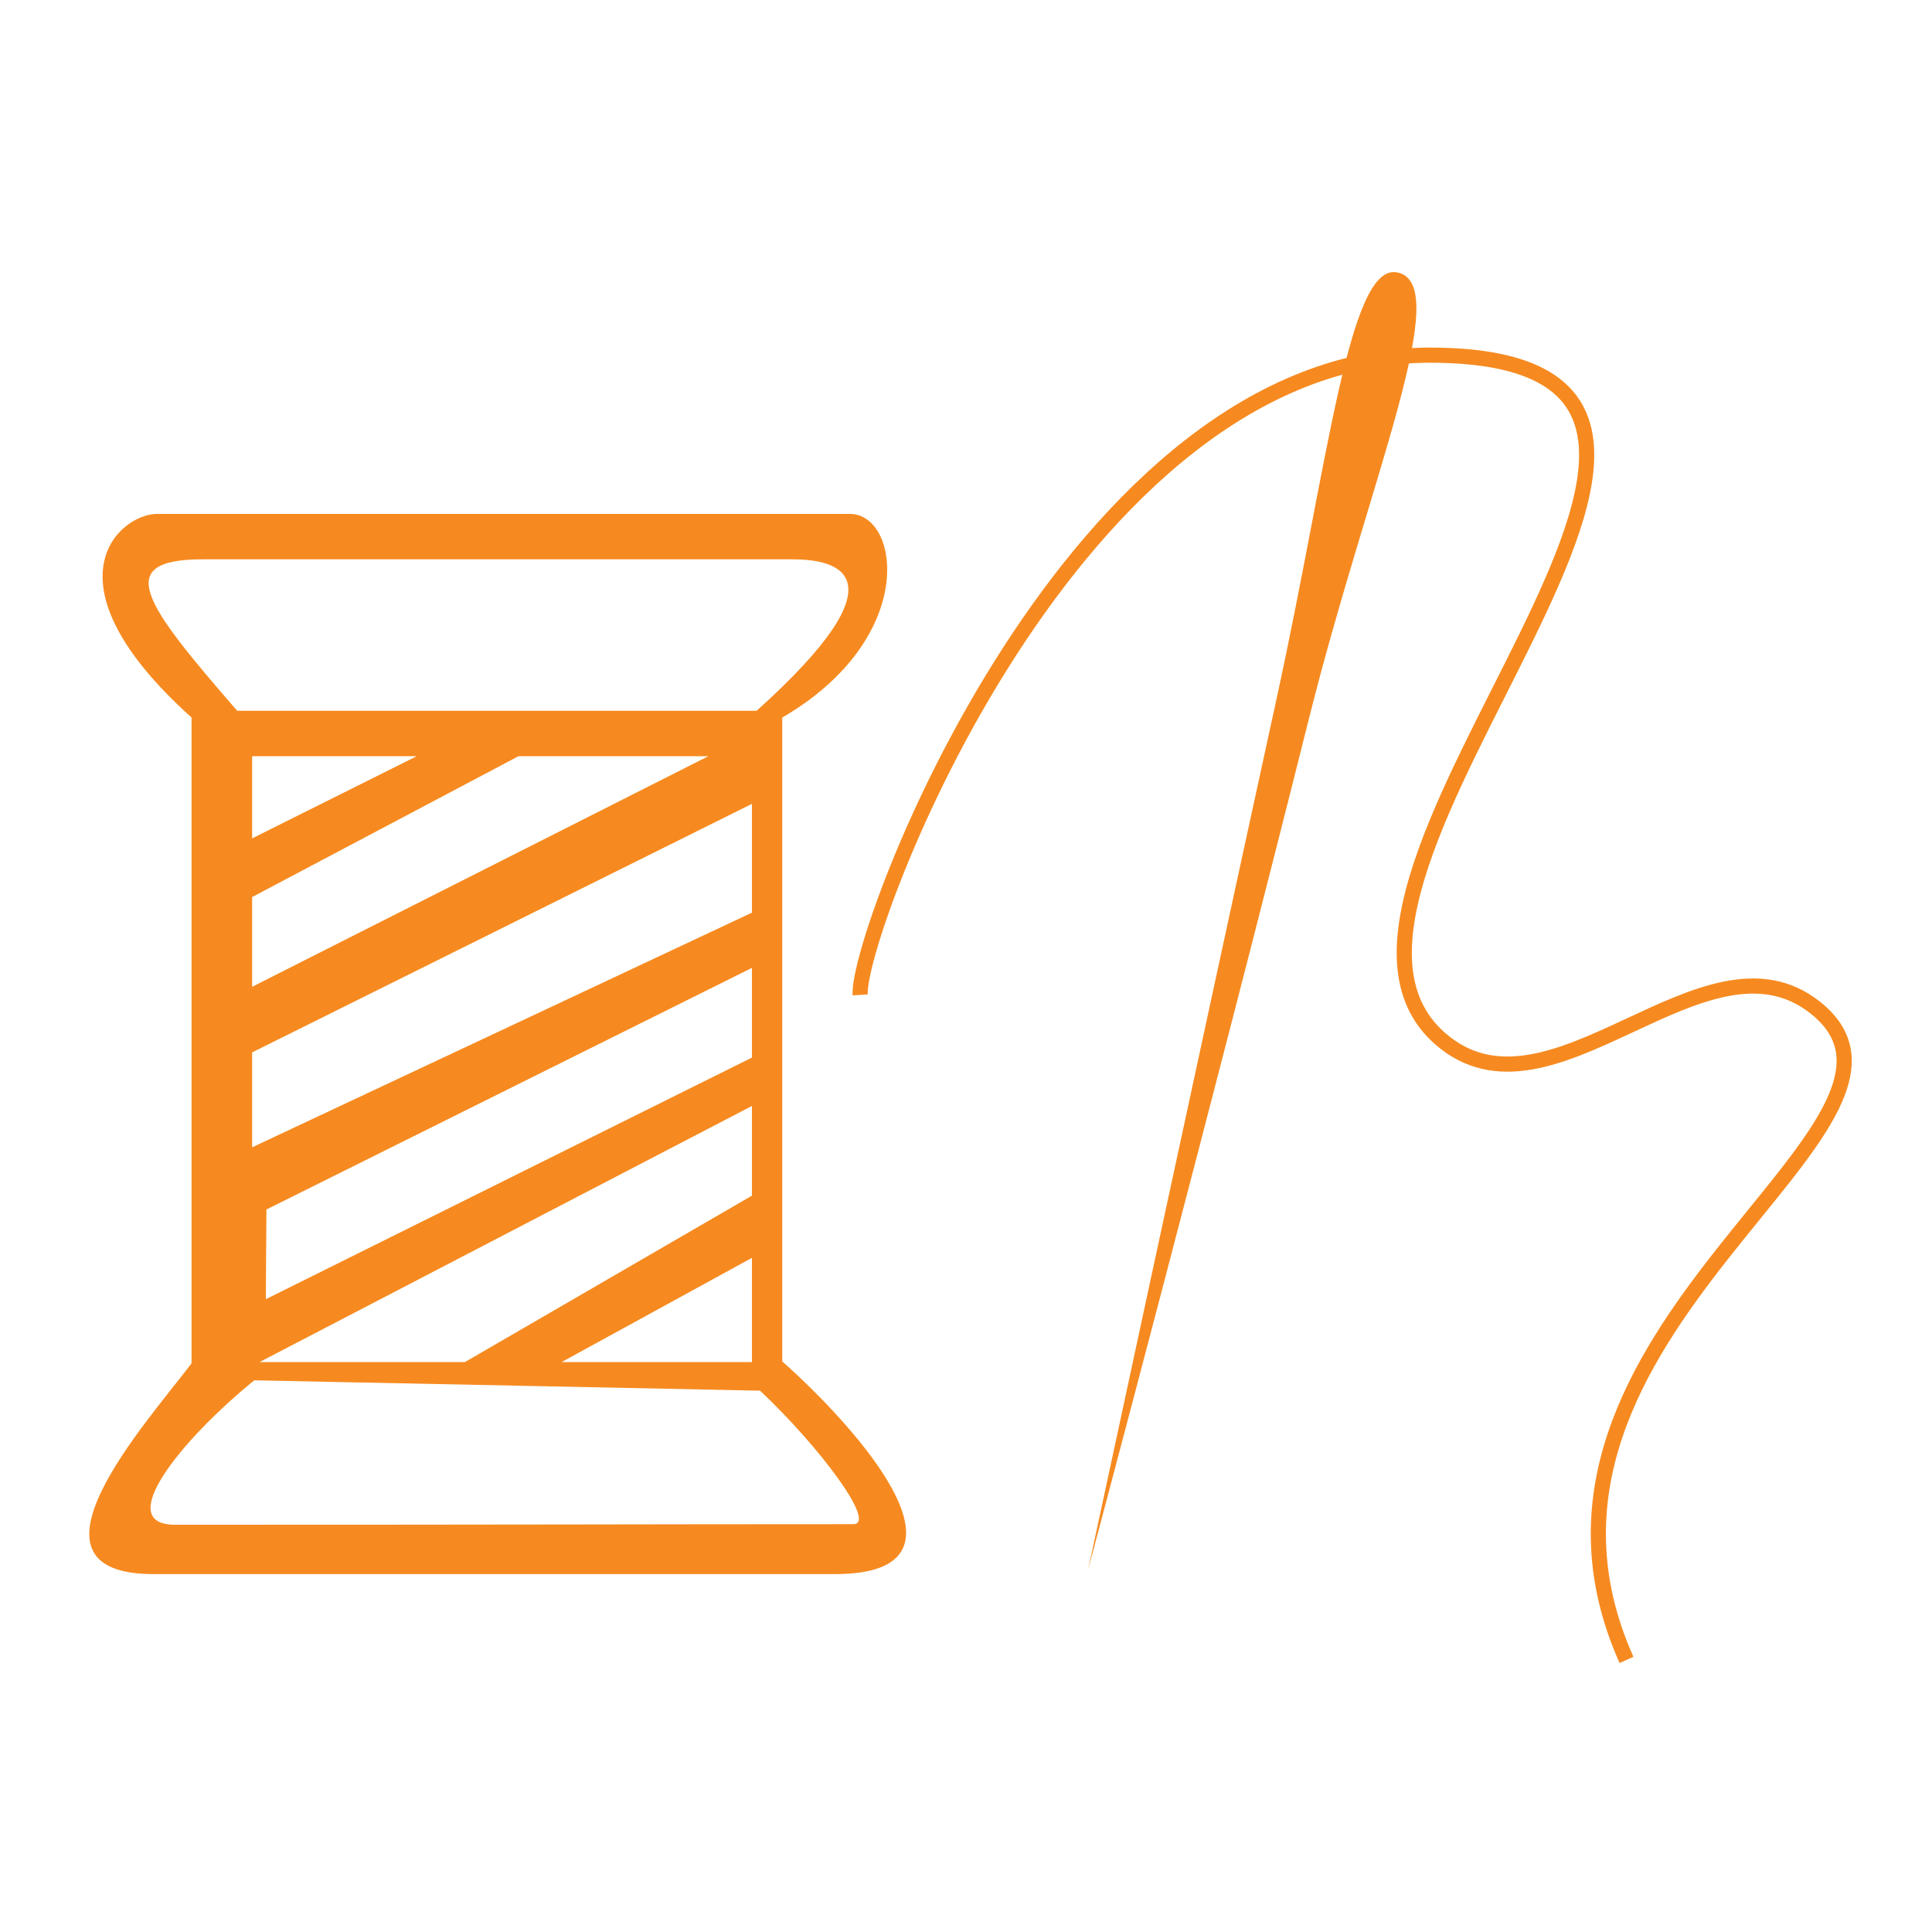 <?xml version="1.0" encoding="utf-8"?>
<!-- Generator: Adobe Illustrator 16.0.0, SVG Export Plug-In . SVG Version: 6.00 Build 0)  -->
<!DOCTYPE svg PUBLIC "-//W3C//DTD SVG 1.1//EN" "http://www.w3.org/Graphics/SVG/1.1/DTD/svg11.dtd">
<svg version="1.1" id="Vrstva_1" xmlns="http://www.w3.org/2000/svg" xmlns:xlink="http://www.w3.org/1999/xlink" x="0px" y="0px"
	 width="127.559px" height="127.56px" viewBox="0 0 127.559 127.56" enable-background="new 0 0 127.559 127.56"
	 xml:space="preserve">
<g>
	<g>
		<path fill="#F68A20" d="M51.647,89.885V47.376c9-5.241,7.771-13.447,4.461-13.447H10.373c-2.461,0-7.726,4.45,2.274,13.447v42.637
			c-3,3.957-12.02,13.916-2.503,13.916h44.979C65.224,103.929,56.647,94.333,51.647,89.885z M13.381,36.929h38.962
			c2.854,0,7.621,1-2.388,10H15.661C9.58,39.929,7.328,36.929,13.381,36.929z M30.697,89.929h-13.56l32.51-16.909v5.921
			L30.697,89.929z M49.647,83.048v6.881H37.083L49.647,83.048z M17.552,85.778l0.038-5.922l32.057-15.953v5.922L17.552,85.778z
			 M16.647,75.751v-6.268l33-16.409v7.183L16.647,75.751z M34.229,49.929h12.535L16.647,65.152v-5.925L34.229,49.929z
			 M16.647,55.353v-5.424h10.864L16.647,55.353z M56.336,100.633c-13.93,0-19.982,0.037-44.78,0.037
			c-4.119,0,0.375-5.589,5.234-9.536l33.393,0.684C54.167,95.573,57.923,100.633,56.336,100.633z"/>
	</g>
	<path fill="#F68A20" d="M71.834,103.669c0,0,6.987-32.511,12.461-57.582c3.395-15.571,4.741-28.596,7.899-28.109
		c3.95,0.608-1.839,13.754-5.774,29.477C80.202,72.314,71.834,103.669,71.834,103.669"/>
	<path fill="none" stroke="#F68A20" stroke-miterlimit="10" d="M56.793,65.687c-0.274-4.004,13.977-42.307,37.68-42.239
		c28.039,0.082-11.466,34.556,0.608,45.124c7.293,6.383,17.453-7.844,24.766-2.049c9.876,7.824-22.182,21.347-12.458,43.072"/>
</g>
</svg>
